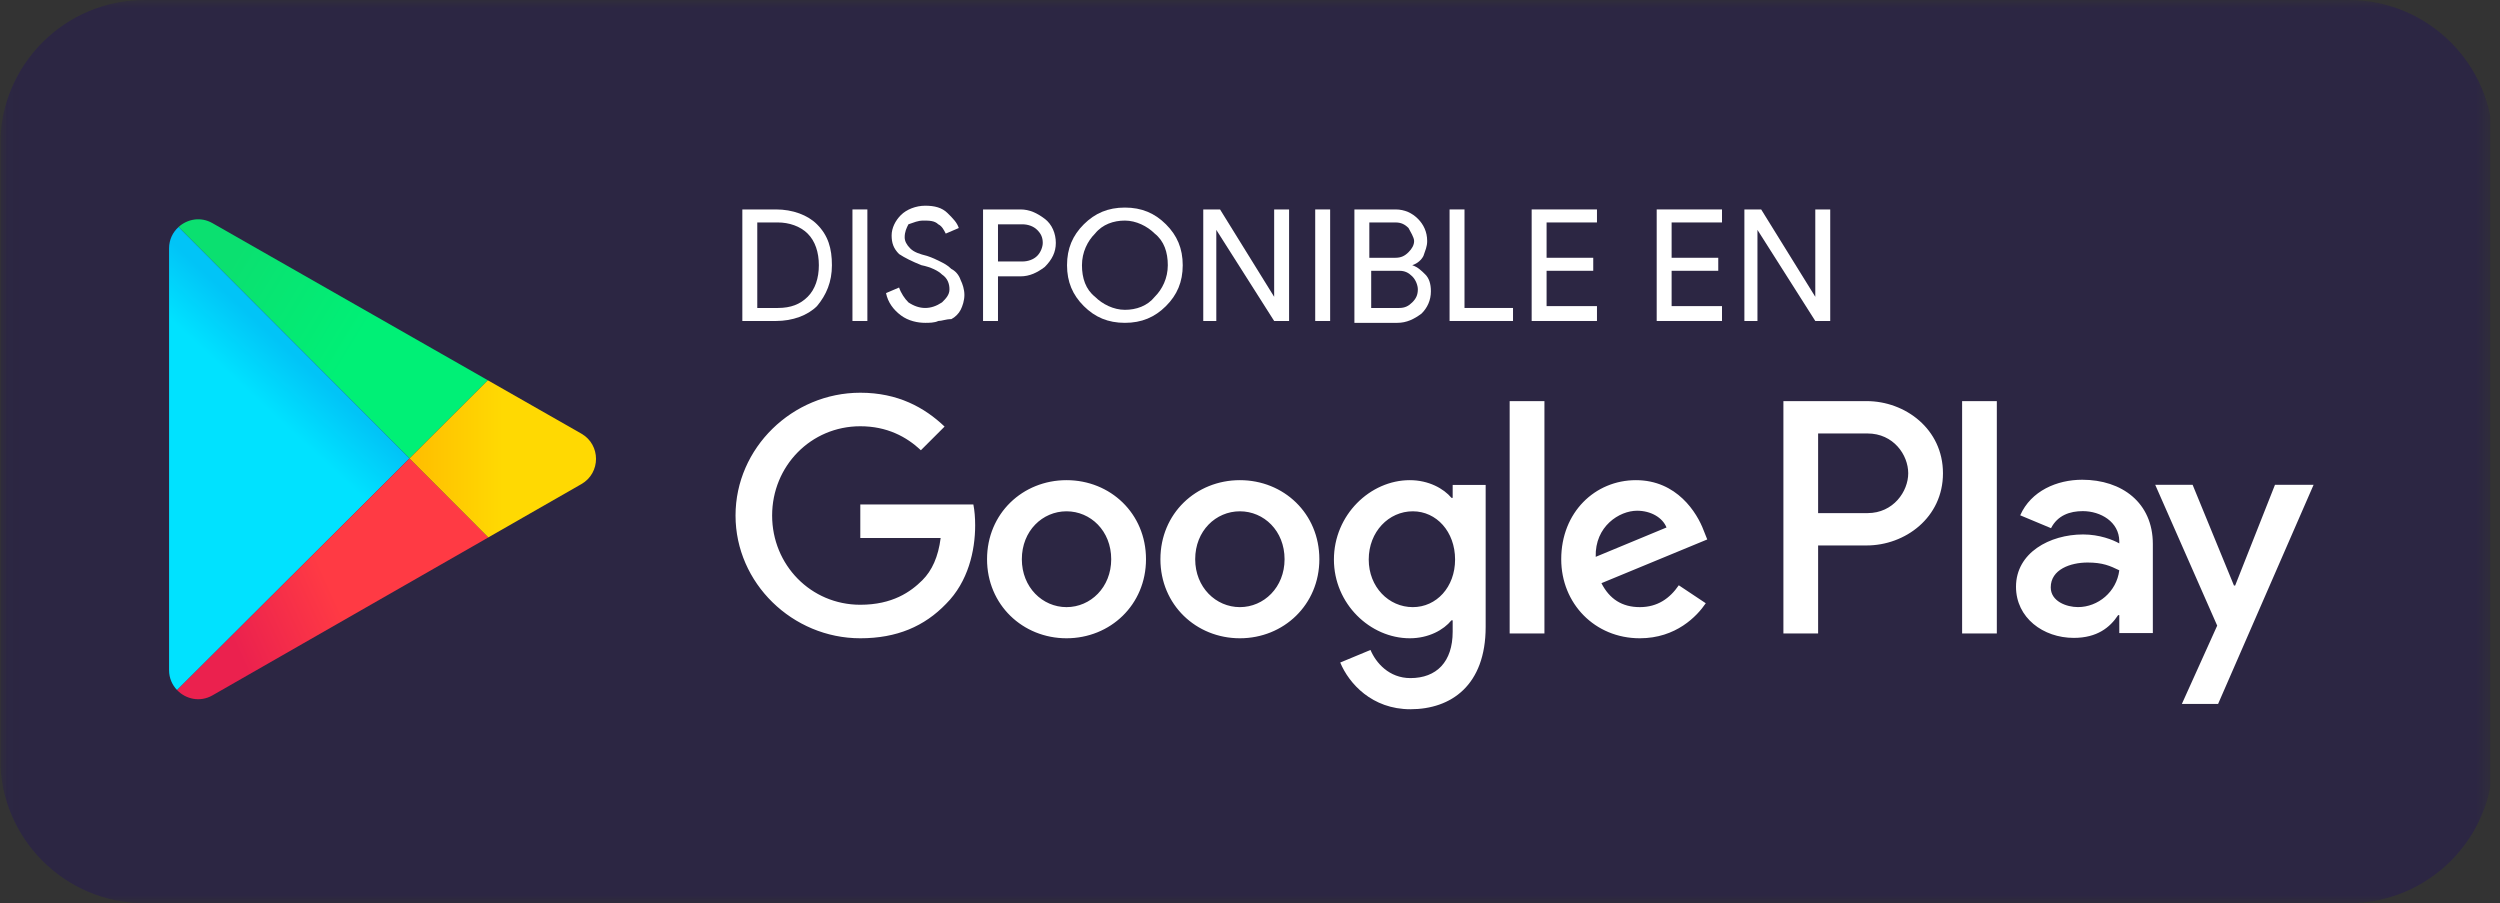 <svg width="155" height="56" viewBox="0 0 155 56" fill="none" xmlns="http://www.w3.org/2000/svg">
<rect x="0" y="0" width="155" height="56" fill="#333333" stroke="none"/>
<g clip-path="url(#clip0_1343_452)">
<g clip-path="url(#clip1_1343_452)">
<g clip-path="url(#clip2_1343_452)">
<mask id="mask0_1343_452" style="mask-type:luminance" maskUnits="userSpaceOnUse" x="0" y="0" width="155" height="56">
<path d="M0.014 0H154.414V56H0.014V0Z" fill="white"/>
</mask>
<g mask="url(#mask0_1343_452)">
<path d="M145.614 0H8.974C4.025 0 0.014 4.012 0.014 8.96V47.04C0.014 51.989 4.025 56 8.974 56H145.614C150.562 56 154.574 51.989 154.574 47.04V8.96C154.574 4.012 150.562 0 145.614 0Z" fill="#2C2643"/>
<path d="M46.025 19.901V12.985H48.108C49.149 12.985 50.075 13.331 50.653 13.907C51.347 14.598 51.579 15.405 51.579 16.443C51.579 17.48 51.232 18.287 50.653 18.979C50.075 19.555 49.149 19.901 48.108 19.901H46.025ZM46.951 19.094H48.224C49.033 19.094 49.612 18.864 50.075 18.402C50.537 17.941 50.769 17.25 50.769 16.443C50.769 15.636 50.537 14.944 50.075 14.483C49.612 14.022 48.918 13.792 48.224 13.792H46.951V19.094Z" fill="white"/>
<path d="M52.852 19.901V12.985H53.777V19.901H52.852Z" fill="white"/>
<path d="M57.363 20.016C56.9 20.016 56.322 19.901 55.859 19.555C55.396 19.209 55.049 18.748 54.934 18.172L55.743 17.826C55.859 18.172 56.09 18.518 56.322 18.748C56.669 18.979 57.016 19.094 57.363 19.094C57.71 19.094 58.057 18.979 58.404 18.748C58.636 18.518 58.867 18.287 58.867 17.941C58.867 17.596 58.751 17.25 58.404 17.019C58.173 16.789 57.71 16.558 57.132 16.443C56.553 16.212 56.09 15.982 55.743 15.751C55.396 15.405 55.281 15.06 55.281 14.598C55.281 14.137 55.512 13.676 55.859 13.331C56.206 12.985 56.785 12.754 57.363 12.754C57.941 12.754 58.404 12.869 58.751 13.215C59.099 13.561 59.33 13.792 59.446 14.137L58.636 14.483C58.52 14.253 58.404 14.022 58.173 13.907C57.941 13.676 57.594 13.676 57.247 13.676C56.9 13.676 56.669 13.792 56.322 13.907C56.206 14.137 56.09 14.368 56.09 14.714C56.09 14.944 56.206 15.175 56.438 15.405C56.669 15.636 57.016 15.751 57.479 15.867C57.826 15.982 58.057 16.097 58.289 16.212C58.52 16.328 58.751 16.443 58.983 16.673C59.214 16.789 59.446 17.019 59.561 17.365C59.677 17.596 59.793 17.941 59.793 18.287C59.793 18.633 59.677 18.979 59.561 19.209C59.446 19.44 59.214 19.671 58.983 19.786C58.636 19.786 58.404 19.901 58.173 19.901C57.941 20.016 57.594 20.016 57.363 20.016Z" fill="white"/>
<path d="M61.875 19.901H60.949V12.985H63.263C63.842 12.985 64.304 13.215 64.767 13.561C65.23 13.907 65.461 14.483 65.461 15.06C65.461 15.636 65.23 16.097 64.767 16.558C64.304 16.904 63.842 17.134 63.263 17.134H61.875V19.901ZM61.875 16.212H63.379C63.726 16.212 64.073 16.097 64.304 15.867C64.536 15.636 64.651 15.29 64.651 15.06C64.651 14.714 64.536 14.483 64.304 14.253C64.073 14.022 63.726 13.907 63.379 13.907H61.875V16.212Z" fill="white"/>
<path d="M72.288 18.979C71.594 19.671 70.784 20.016 69.743 20.016C68.701 20.016 67.892 19.671 67.197 18.979C66.503 18.287 66.156 17.48 66.156 16.443C66.156 15.405 66.503 14.598 67.197 13.907C67.892 13.215 68.701 12.869 69.743 12.869C70.784 12.869 71.594 13.215 72.288 13.907C72.982 14.598 73.329 15.405 73.329 16.443C73.329 17.48 72.982 18.287 72.288 18.979ZM67.892 18.402C68.354 18.864 69.049 19.209 69.743 19.209C70.437 19.209 71.131 18.979 71.594 18.402C72.057 17.941 72.404 17.25 72.404 16.443C72.404 15.636 72.172 14.944 71.594 14.483C71.131 14.022 70.437 13.676 69.743 13.676C69.049 13.676 68.354 13.907 67.892 14.483C67.429 14.944 67.082 15.636 67.082 16.443C67.082 17.25 67.313 17.941 67.892 18.402Z" fill="white"/>
<path d="M74.602 19.901V12.985H75.643L78.998 18.402V17.019V12.985H79.923V19.901H78.998L75.411 14.253V15.636V19.901H74.602Z" fill="white"/>
<path d="M81.543 19.901V12.985H82.469V19.901H81.543Z" fill="white"/>
<path d="M83.973 19.901V12.985H86.518C87.097 12.985 87.559 13.215 87.906 13.561C88.254 13.907 88.485 14.368 88.485 14.944C88.485 15.29 88.37 15.521 88.254 15.867C88.138 16.097 87.906 16.328 87.559 16.443C87.906 16.558 88.138 16.789 88.37 17.019C88.601 17.25 88.716 17.596 88.716 18.057C88.716 18.633 88.485 19.094 88.138 19.44C87.675 19.786 87.212 20.016 86.633 20.016H83.973V19.901ZM84.898 15.982H86.518C86.865 15.982 87.097 15.867 87.328 15.636C87.559 15.405 87.675 15.175 87.675 14.944C87.675 14.714 87.444 14.368 87.328 14.137C87.097 13.907 86.865 13.792 86.518 13.792H84.898V15.982ZM84.898 19.094H86.749C87.097 19.094 87.328 18.979 87.559 18.748C87.791 18.518 87.906 18.287 87.906 17.941C87.906 17.711 87.791 17.365 87.559 17.134C87.328 16.904 87.097 16.789 86.749 16.789H85.014V19.094H84.898Z" fill="white"/>
<path d="M89.873 19.901V12.985H90.799V19.094H93.807V19.901H89.873Z" fill="white"/>
<path d="M99.012 13.792H95.888V15.982H98.781V16.789H95.888V18.979H99.012V19.901H94.963V12.985H99.012V13.792Z" fill="white"/>
<path d="M106.764 13.792H103.64V15.982H106.532V16.789H103.64V18.979H106.764V19.901H102.715V12.985H106.764V13.792Z" fill="white"/>
<path d="M108.152 19.901V12.985H109.193L112.548 18.402V17.019V12.985H113.474V19.901H112.548L108.962 14.253V15.636V19.901H108.152Z" fill="white"/>
<path d="M121.651 39.276H123.803V24.87H121.651V39.276ZM141.048 30.059L138.579 36.305H138.506L135.943 30.059H133.624L137.466 38.789L135.275 43.645H137.521L143.442 30.059H141.048ZM128.834 37.64C128.13 37.64 127.146 37.287 127.146 36.416C127.146 35.305 128.371 34.877 129.43 34.877C130.375 34.877 130.822 35.083 131.396 35.359C131.229 36.695 130.078 37.64 128.834 37.64ZM129.095 29.744C127.536 29.744 125.922 30.43 125.253 31.949L127.164 32.747C127.573 31.949 128.334 31.69 129.132 31.69C130.246 31.69 131.378 32.357 131.396 33.543V33.692C131.006 33.469 130.17 33.136 129.15 33.136C127.09 33.136 124.992 34.267 124.992 36.379C124.992 38.307 126.682 39.549 128.574 39.549C130.022 39.549 130.822 38.9 131.322 38.14H131.396V39.252H133.476V33.728C133.476 31.171 131.562 29.744 129.095 29.744ZM115.786 31.813H112.723V26.875H115.786C117.396 26.875 118.31 28.205 118.31 29.344C118.31 30.46 117.396 31.813 115.786 31.813ZM115.731 24.869H110.571V39.276H112.723V33.818H115.731C118.118 33.818 120.464 32.092 120.464 29.344C120.464 26.595 118.118 24.869 115.731 24.869ZM87.594 37.642C86.106 37.642 84.861 36.399 84.861 34.691C84.861 32.963 86.106 31.701 87.594 31.701C89.062 31.701 90.215 32.963 90.215 34.691C90.215 36.399 89.062 37.642 87.594 37.642ZM90.066 30.866H89.991C89.508 30.291 88.578 29.77 87.407 29.77C84.953 29.77 82.703 31.924 82.703 34.691C82.703 37.438 84.953 39.573 87.407 39.573C88.578 39.573 89.508 39.054 89.991 38.459H90.066V39.164C90.066 41.04 89.062 42.042 87.445 42.042C86.124 42.042 85.306 41.096 84.971 40.297L83.094 41.077C83.633 42.376 85.063 43.973 87.445 43.973C89.973 43.973 92.111 42.488 92.111 38.867V30.067H90.066V30.866ZM93.599 39.276H95.755V24.87H93.599V39.276ZM98.934 34.524C98.879 32.629 100.403 31.665 101.5 31.665C102.356 31.665 103.081 32.092 103.323 32.704L98.934 34.524ZM105.628 32.889C105.218 31.795 103.973 29.77 101.426 29.77C98.898 29.77 96.796 31.757 96.796 34.672C96.796 37.42 98.879 39.573 101.667 39.573C103.917 39.573 105.218 38.2 105.758 37.401L104.085 36.287C103.526 37.104 102.765 37.642 101.667 37.642C100.571 37.642 99.79 37.141 99.289 36.157L105.85 33.446L105.628 32.889ZM53.339 31.275V33.354H58.321C58.174 34.524 57.782 35.377 57.188 35.971C56.462 36.696 55.328 37.495 53.339 37.495C50.271 37.495 47.872 35.025 47.872 31.962C47.872 28.899 50.271 26.428 53.339 26.428C54.994 26.428 56.203 27.078 57.095 27.915L58.564 26.448C57.317 25.26 55.664 24.349 53.339 24.349C49.136 24.349 45.603 27.766 45.603 31.962C45.603 36.157 49.136 39.573 53.339 39.573C55.607 39.573 57.317 38.83 58.656 37.438C60.032 36.064 60.46 34.133 60.46 32.574C60.46 32.092 60.423 31.646 60.348 31.275H53.339ZM66.124 37.642C64.638 37.642 63.354 36.417 63.354 34.672C63.354 32.908 64.638 31.701 66.124 31.701C67.612 31.701 68.895 32.908 68.895 34.672C68.895 36.417 67.612 37.642 66.124 37.642ZM66.124 29.77C63.41 29.77 61.197 31.832 61.197 34.672C61.197 37.495 63.41 39.573 66.124 39.573C68.84 39.573 71.052 37.495 71.052 34.672C71.052 31.832 68.84 29.77 66.124 29.77ZM76.873 37.642C75.386 37.642 74.102 36.417 74.102 34.672C74.102 32.908 75.386 31.701 76.873 31.701C78.361 31.701 79.643 32.908 79.643 34.672C79.643 36.417 78.361 37.642 76.873 37.642ZM76.873 29.77C74.159 29.77 71.946 31.832 71.946 34.672C71.946 37.495 74.159 39.573 76.873 39.573C79.588 39.573 81.8 37.495 81.8 34.672C81.8 31.832 79.588 29.77 76.873 29.77Z" fill="white"/>
<path d="M30.251 23.579L13.169 13.833C12.442 13.419 11.614 13.58 11.07 14.074L25.39 28.423L30.251 23.579Z" fill="url(#paint0_linear_1343_452)"/>
<path d="M11.07 14.075C10.717 14.395 10.482 14.854 10.482 15.397V41.55C10.482 42.045 10.678 42.469 10.978 42.784L25.39 28.423L11.07 14.075Z" fill="url(#paint1_linear_1343_452)"/>
<path d="M10.979 42.784C11.517 43.349 12.402 43.554 13.171 43.114L30.277 33.32L25.39 28.422L10.979 42.784Z" fill="url(#paint2_linear_1343_452)"/>
<path d="M36.046 26.886L30.248 23.579L25.389 28.422L30.275 33.319L36.048 30.013C37.256 29.322 37.254 27.576 36.046 26.886Z" fill="url(#paint3_linear_1343_452)"/>
</g>
</g>
</g>
</g>
<defs>
<linearGradient id="paint0_linear_1343_452" x1="22.32" y1="21.01" x2="14.375" y2="16.197" gradientUnits="userSpaceOnUse">
<stop stop-color="#00F076"/>
<stop offset="1" stop-color="#0BE070"/>
</linearGradient>
<linearGradient id="paint1_linear_1343_452" x1="16.937" y1="25.727" x2="19.395" y2="23.067" gradientUnits="userSpaceOnUse">
<stop stop-color="#00E2FF"/>
<stop offset="1" stop-color="#01C4F7"/>
</linearGradient>
<linearGradient id="paint2_linear_1343_452" x1="13.913" y1="38.551" x2="20.167" y2="35.713" gradientUnits="userSpaceOnUse">
<stop stop-color="#EB214E"/>
<stop offset="1" stop-color="#FF3A44"/>
</linearGradient>
<linearGradient id="paint3_linear_1343_452" x1="31.171" y1="28.449" x2="25.389" y2="28.449" gradientUnits="userSpaceOnUse">
<stop stop-color="#FFD902"/>
<stop offset="1" stop-color="#FFBD00"/>
</linearGradient>
<clipPath id="clip0_1343_452">
<rect width="154.39" height="56" fill="white" transform="translate(0.02)"/>
</clipPath>
<clipPath id="clip1_1343_452">
<rect width="154.39" height="56" fill="white" transform="translate(0.02)"/>
</clipPath>
<clipPath id="clip2_1343_452">
<rect width="154.4" height="56" fill="white" transform="translate(0.014)"/>
</clipPath>
</defs>
</svg>
